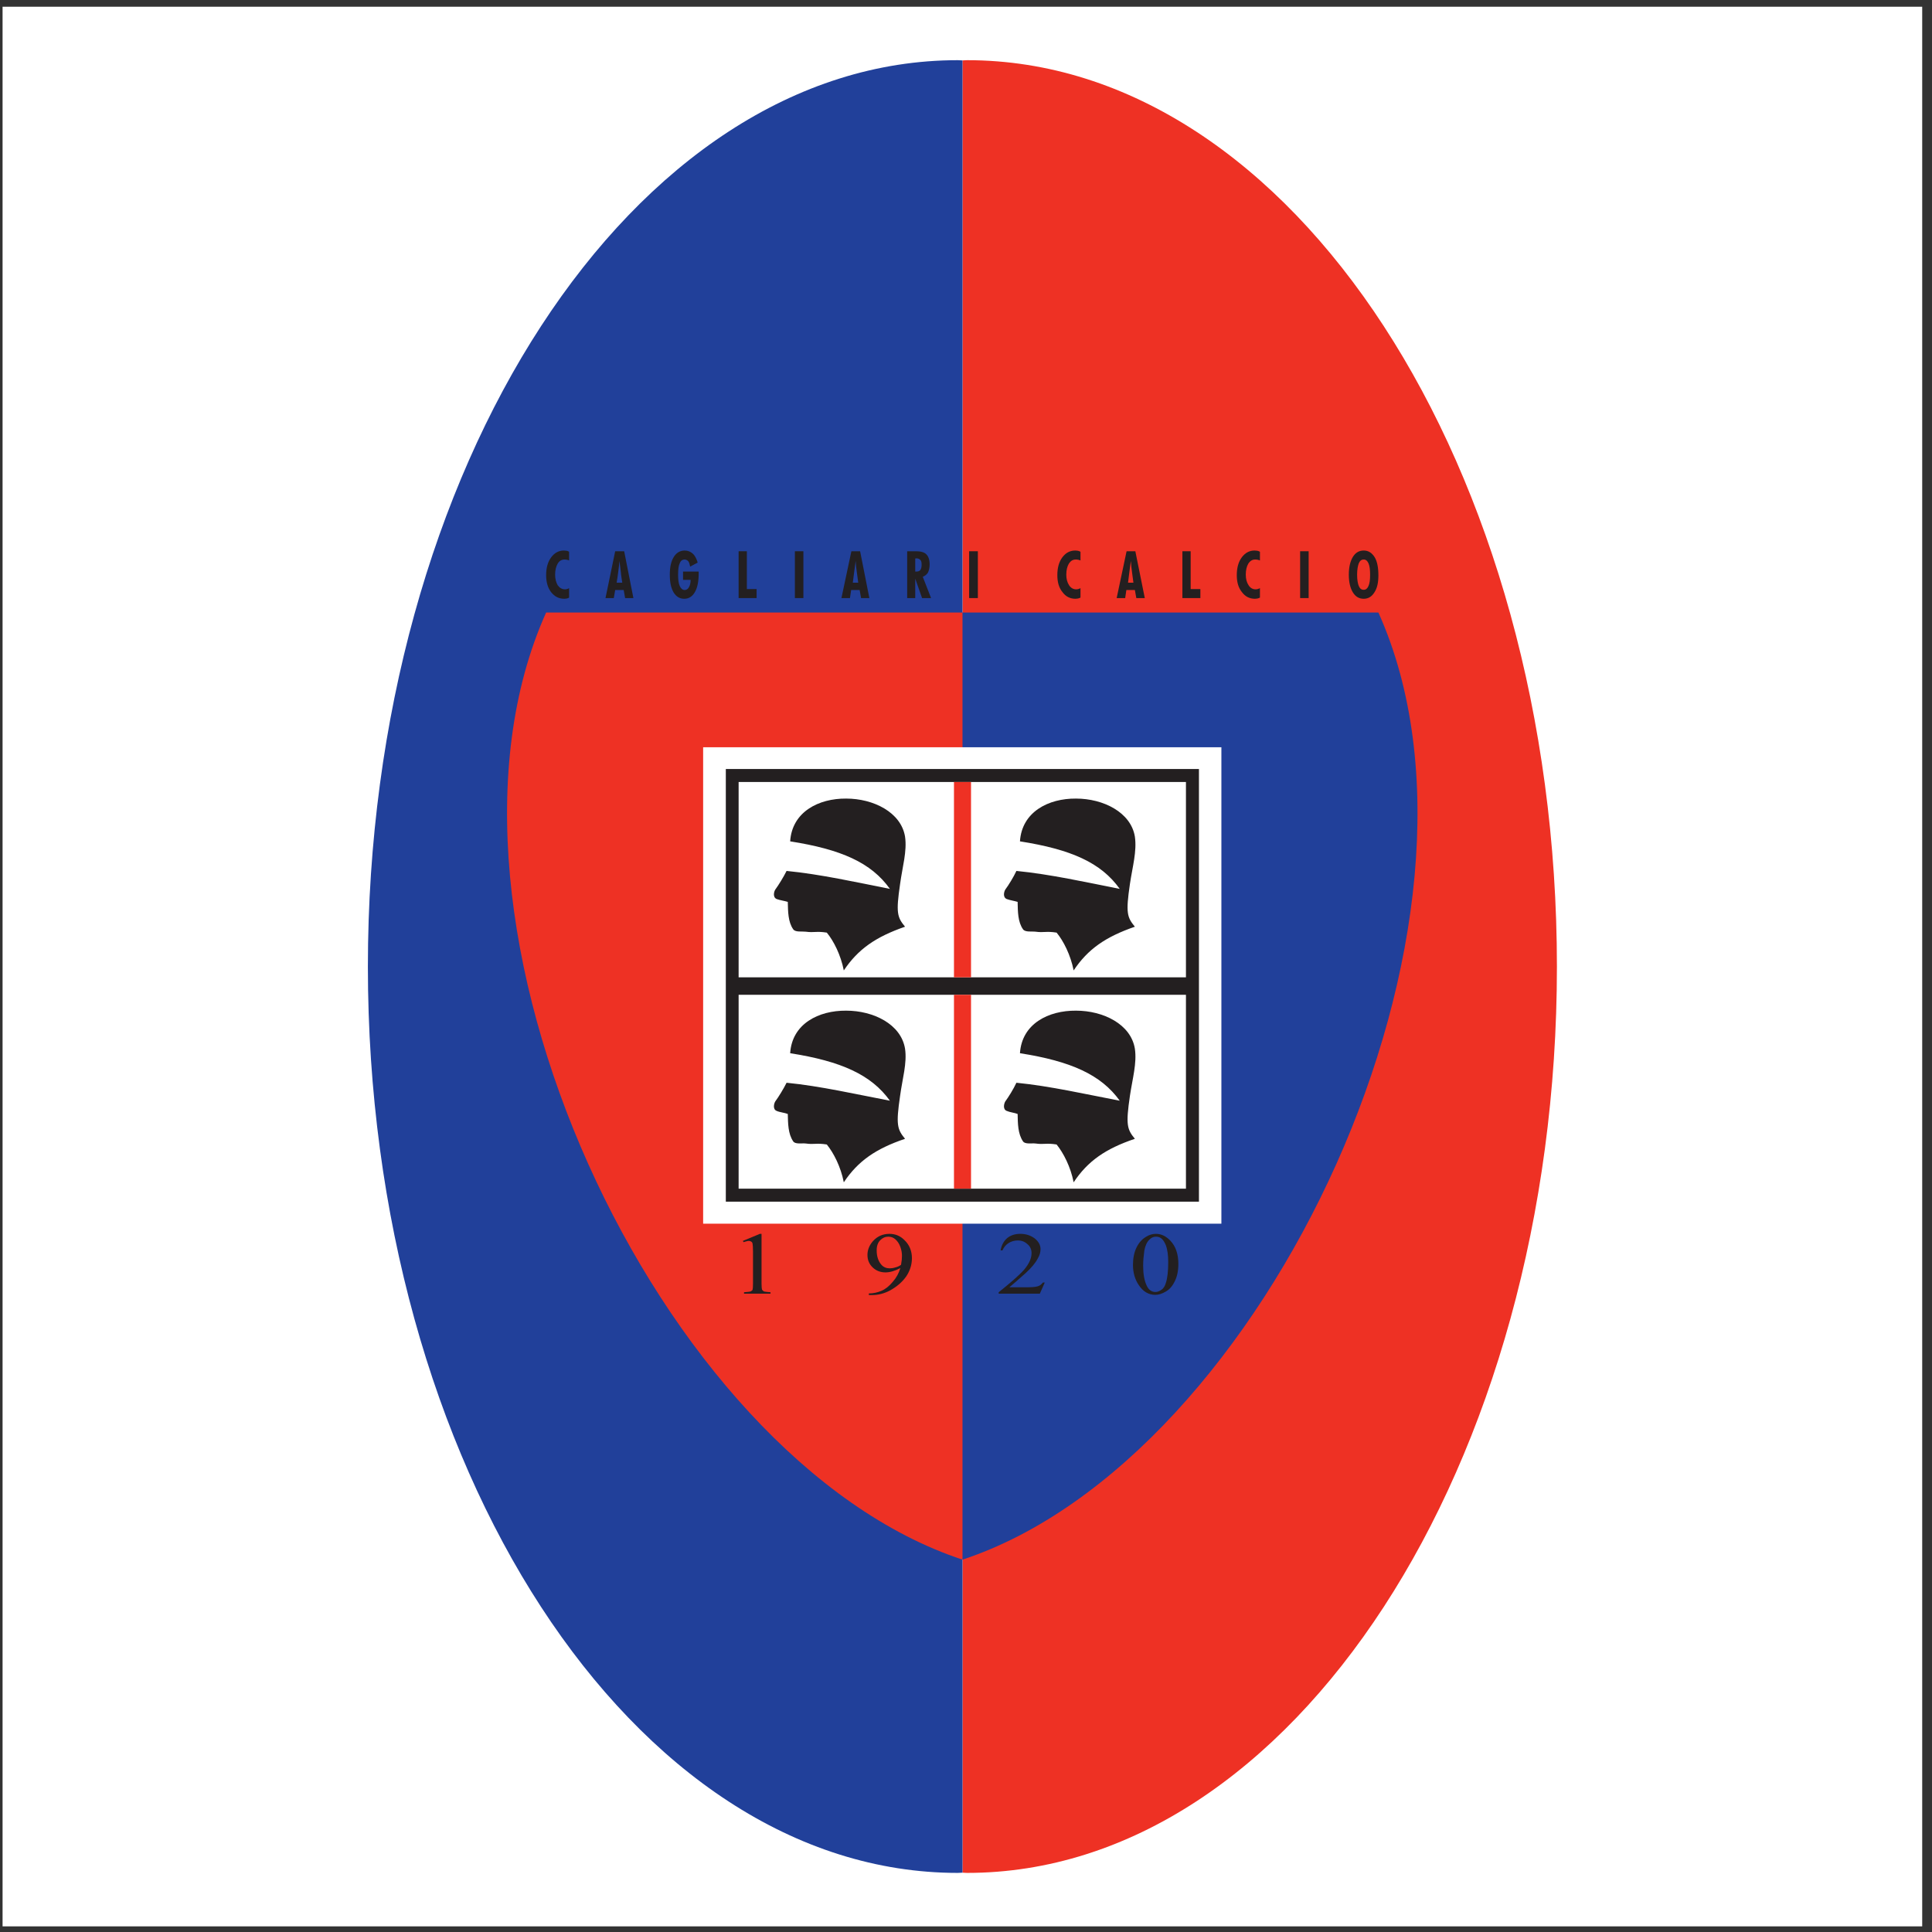 <?xml version="1.0" encoding="UTF-8"?>
<svg xmlns="http://www.w3.org/2000/svg" xmlns:xlink="http://www.w3.org/1999/xlink" width="194pt" height="194pt" viewBox="0 0 194 194" version="1.1">
<rect x="0" y="0" width="194" height="194" fill="#333333" stroke="none"/>
<g id="surface1">
<path style=" stroke:none;fill-rule:evenodd;fill:rgb(100%,100%,100%);fill-opacity:1;" d="M 0.258 0.676 L 193.016 0.676 L 193.016 193.434 L 0.258 193.434 L 0.258 0.676 "/>
<path style=" stroke:none;fill-rule:evenodd;fill:rgb(93.3%,19.199%,14.099%);fill-opacity:1;" d="M 97.102 6.043 C 129.723 6.043 156.336 46.926 156.336 97.066 C 156.336 147.16 129.723 188.066 97.102 188.066 C 96.934 188.066 96.793 188.043 96.648 188.043 L 96.648 6.066 C 96.793 6.066 96.934 6.043 97.102 6.043 "/>
<path style=" stroke:none;fill-rule:evenodd;fill:rgb(12.9%,25.099%,60.399%);fill-opacity:1;" d="M 138.41 61.504 L 96.648 61.504 L 96.648 6.066 C 96.484 6.066 96.34 6.043 96.176 6.043 C 63.555 6.043 36.941 46.926 36.941 97.066 C 36.941 147.16 63.555 188.066 96.176 188.066 C 96.34 188.066 96.484 188.043 96.648 188.043 L 96.648 156.609 C 127.203 146.52 152.301 92.414 138.41 61.504 "/>
<path style=" stroke:none;fill-rule:evenodd;fill:rgb(93.3%,19.199%,14.099%);fill-opacity:1;" d="M 54.84 61.504 C 40.953 92.414 66.047 146.52 96.648 156.609 L 96.648 61.504 L 54.84 61.504 "/>
<path style=" stroke:none;fill-rule:evenodd;fill:rgb(100%,100%,100%);fill-opacity:1;" d="M 70.605 75.035 L 122.645 75.035 L 122.645 122.875 L 70.605 122.875 L 70.605 75.035 "/>
<path style=" stroke:none;fill-rule:evenodd;fill:rgb(13.699%,12.199%,12.5%);fill-opacity:1;" d="M 72.883 77.219 L 120.391 77.219 L 120.391 120.664 L 72.883 120.664 L 72.883 77.219 "/>
<path style=" stroke:none;fill-rule:evenodd;fill:rgb(100%,100%,100%);fill-opacity:1;" d="M 119.086 99.891 L 119.086 119.359 L 74.168 119.359 L 74.168 99.891 L 119.086 99.891 "/>
<path style=" stroke:none;fill-rule:evenodd;fill:rgb(100%,100%,100%);fill-opacity:1;" d="M 74.168 78.523 L 119.086 78.523 L 119.086 98.137 L 74.168 98.137 L 74.168 78.523 "/>
<path style=" stroke:none;fill-rule:evenodd;fill:rgb(93.3%,19.199%,14.099%);fill-opacity:1;" d="M 97.504 119.359 L 97.504 99.891 L 95.793 99.891 L 95.793 119.359 L 97.504 119.359 "/>
<path style=" stroke:none;fill-rule:evenodd;fill:rgb(93.3%,19.199%,14.099%);fill-opacity:1;" d="M 97.504 98.137 L 97.504 78.523 L 95.793 78.523 L 95.793 98.137 L 97.504 98.137 "/>
<path style=" stroke:none;fill-rule:evenodd;fill:rgb(13.699%,12.199%,12.5%);fill-opacity:1;" d="M 113.957 93.055 C 113.176 92.105 113.031 91.676 113.461 88.758 C 113.719 87.023 114.172 85.48 113.957 84.008 C 113.555 81.562 110.777 80.188 108.047 80.188 C 105.289 80.164 102.609 81.516 102.418 84.484 C 107.547 85.289 110.562 86.621 112.438 89.258 C 109.066 88.59 105.457 87.785 102.062 87.453 C 101.777 88.07 101.277 88.875 100.945 89.328 C 100.828 89.516 100.66 90.086 101.09 90.277 C 101.398 90.395 101.895 90.469 102.184 90.562 C 102.203 91.535 102.203 92.578 102.727 93.316 C 102.941 93.625 103.605 93.508 103.984 93.555 C 104.84 93.672 105.031 93.48 106.098 93.648 C 106.785 94.48 107.5 95.879 107.809 97.445 C 109.23 95.309 111.012 94.074 113.957 93.055 "/>
<path style=" stroke:none;fill-rule:evenodd;fill:rgb(13.699%,12.199%,12.5%);fill-opacity:1;" d="M 90.879 93.055 C 90.098 92.105 89.953 91.676 90.383 88.758 C 90.617 87.023 91.094 85.48 90.879 84.008 C 90.477 81.562 87.699 80.188 84.969 80.188 C 82.215 80.164 79.531 81.516 79.344 84.484 C 84.469 85.289 87.484 86.621 89.359 89.258 C 85.988 88.59 82.383 87.785 78.984 87.453 C 78.676 88.07 78.18 88.875 77.848 89.328 C 77.727 89.516 77.562 90.086 77.988 90.277 C 78.297 90.395 78.82 90.469 79.105 90.562 C 79.129 91.535 79.129 92.578 79.652 93.316 C 79.863 93.625 80.527 93.508 80.91 93.555 C 81.766 93.672 81.953 93.48 83.023 93.648 C 83.711 94.48 84.422 95.879 84.73 97.445 C 86.156 95.309 87.938 94.074 90.879 93.055 "/>
<path style=" stroke:none;fill-rule:evenodd;fill:rgb(13.699%,12.199%,12.5%);fill-opacity:1;" d="M 113.957 114.352 C 113.176 113.402 113.031 112.949 113.461 110.031 C 113.719 108.297 114.172 106.754 113.957 105.305 C 113.555 102.836 110.777 101.484 108.047 101.484 C 105.289 101.461 102.609 102.789 102.418 105.758 C 107.547 106.562 110.562 107.918 112.438 110.527 C 109.066 109.887 105.457 109.055 102.062 108.723 C 101.777 109.34 101.277 110.148 100.945 110.598 C 100.828 110.789 100.66 111.383 101.09 111.551 C 101.398 111.691 101.895 111.738 102.184 111.859 C 102.203 112.809 102.203 113.852 102.727 114.613 C 102.941 114.922 103.605 114.777 103.984 114.824 C 104.84 114.945 105.031 114.754 106.098 114.922 C 106.785 115.773 107.5 117.152 107.809 118.719 C 109.23 116.582 111.012 115.348 113.957 114.352 "/>
<path style=" stroke:none;fill-rule:evenodd;fill:rgb(13.699%,12.199%,12.5%);fill-opacity:1;" d="M 90.879 114.352 C 90.098 113.402 89.953 112.949 90.383 110.031 C 90.617 108.297 91.094 106.754 90.879 105.305 C 90.477 102.836 87.699 101.484 84.969 101.484 C 82.215 101.461 79.531 102.789 79.344 105.758 C 84.469 106.562 87.484 107.918 89.359 110.527 C 85.988 109.887 82.383 109.055 78.984 108.723 C 78.676 109.34 78.18 110.148 77.848 110.598 C 77.727 110.789 77.562 111.383 77.988 111.551 C 78.297 111.691 78.82 111.738 79.105 111.859 C 79.129 112.809 79.129 113.852 79.652 114.613 C 79.863 114.922 80.527 114.777 80.91 114.824 C 81.766 114.945 81.953 114.754 83.023 114.922 C 83.711 115.773 84.422 117.152 84.73 118.719 C 86.156 116.582 87.938 115.348 90.879 114.352 "/>
<path style=" stroke:none;fill-rule:evenodd;fill:rgb(13.699%,12.199%,12.5%);fill-opacity:1;" d="M 104.91 128.785 L 104.414 129.902 L 100.281 129.902 L 100.281 129.758 C 101.469 128.809 102.348 128.051 102.848 127.48 C 103.344 126.887 103.582 126.34 103.582 125.84 C 103.582 125.484 103.465 125.176 103.18 124.938 C 102.895 124.676 102.586 124.559 102.203 124.559 C 101.848 124.559 101.539 124.656 101.277 124.82 C 100.996 124.988 100.805 125.246 100.66 125.555 L 100.473 125.555 C 100.566 125.035 100.781 124.633 101.137 124.32 C 101.492 124.035 101.922 123.895 102.465 123.895 C 103.035 123.895 103.512 124.062 103.914 124.367 C 104.297 124.676 104.484 125.035 104.484 125.438 C 104.484 125.746 104.391 126.055 104.223 126.34 C 103.984 126.816 103.559 127.312 102.988 127.836 C 102.109 128.617 101.562 129.094 101.352 129.262 L 103.203 129.262 C 103.582 129.262 103.844 129.234 103.984 129.211 C 104.152 129.188 104.297 129.141 104.414 129.07 C 104.531 129 104.629 128.902 104.723 128.785 L 104.91 128.785 "/>
<path style=" stroke:none;fill-rule:evenodd;fill:rgb(13.699%,12.199%,12.5%);fill-opacity:1;" d="M 74.594 124.605 L 76.305 123.895 L 76.469 123.895 L 76.469 128.879 C 76.469 129.211 76.492 129.402 76.516 129.496 C 76.562 129.57 76.637 129.641 76.73 129.688 C 76.848 129.711 77.039 129.734 77.371 129.758 L 77.371 129.902 L 74.711 129.902 L 74.711 129.758 C 75.043 129.734 75.258 129.711 75.352 129.688 C 75.449 129.641 75.52 129.594 75.566 129.52 C 75.59 129.449 75.613 129.234 75.613 128.879 L 75.613 125.699 C 75.613 125.273 75.59 124.988 75.566 124.867 C 75.543 124.773 75.496 124.703 75.426 124.676 C 75.379 124.633 75.281 124.605 75.211 124.605 C 75.07 124.605 74.902 124.656 74.664 124.727 L 74.594 124.605 "/>
<path style=" stroke:none;fill-rule:evenodd;fill:rgb(13.699%,12.199%,12.5%);fill-opacity:1;" d="M 87.246 130.043 L 87.246 129.879 C 87.699 129.879 88.125 129.781 88.508 129.617 C 88.91 129.449 89.289 129.141 89.645 128.715 C 90.004 128.309 90.262 127.836 90.406 127.336 C 89.859 127.621 89.359 127.766 88.91 127.766 C 88.41 127.766 87.984 127.598 87.652 127.289 C 87.297 126.957 87.105 126.555 87.105 126.008 C 87.105 125.508 87.297 125.035 87.652 124.633 C 88.078 124.156 88.625 123.895 89.312 123.895 C 89.906 123.895 90.406 124.109 90.809 124.512 C 91.309 124.988 91.57 125.605 91.57 126.34 C 91.57 126.98 91.379 127.598 91 128.168 C 90.594 128.738 90.074 129.188 89.387 129.57 C 88.816 129.879 88.199 130.043 87.555 130.043 Z M 90.477 127.004 C 90.547 126.625 90.57 126.34 90.57 126.102 C 90.57 125.816 90.523 125.531 90.406 125.199 C 90.285 124.867 90.121 124.633 89.906 124.441 C 89.719 124.273 89.48 124.18 89.195 124.18 C 88.887 124.18 88.625 124.297 88.387 124.535 C 88.152 124.773 88.031 125.105 88.031 125.555 C 88.031 126.172 88.199 126.648 88.508 127.004 C 88.719 127.242 89.004 127.359 89.336 127.359 C 89.504 127.359 89.695 127.336 89.906 127.266 C 90.121 127.219 90.309 127.125 90.477 127.004 "/>
<path style=" stroke:none;fill-rule:evenodd;fill:rgb(13.699%,12.199%,12.5%);fill-opacity:1;" d="M 113.766 127.004 C 113.766 126.34 113.887 125.746 114.121 125.273 C 114.359 124.773 114.691 124.418 115.098 124.18 C 115.406 123.988 115.738 123.895 116.07 123.895 C 116.617 123.895 117.09 124.133 117.52 124.582 C 118.062 125.152 118.324 125.938 118.324 126.91 C 118.324 127.598 118.207 128.168 117.969 128.645 C 117.73 129.141 117.445 129.473 117.066 129.688 C 116.711 129.902 116.355 130.02 116 130.02 C 115.336 130.02 114.766 129.688 114.336 129.023 C 113.957 128.453 113.766 127.789 113.766 127.004 Z M 114.789 127.098 C 114.789 127.93 114.906 128.594 115.145 129.094 C 115.336 129.52 115.645 129.734 116.023 129.734 C 116.215 129.734 116.402 129.664 116.617 129.52 C 116.805 129.402 116.973 129.164 117.066 128.832 C 117.234 128.336 117.305 127.621 117.305 126.719 C 117.305 126.055 117.234 125.484 117.066 125.035 C 116.926 124.703 116.781 124.465 116.566 124.32 C 116.426 124.227 116.262 124.18 116.07 124.18 C 115.832 124.18 115.617 124.273 115.43 124.465 C 115.168 124.703 115 125.082 114.906 125.578 C 114.836 126.102 114.789 126.602 114.789 127.098 "/>
<path style=" stroke:none;fill-rule:evenodd;fill:rgb(13.699%,12.199%,12.5%);fill-opacity:1;" d="M 130.551 60.055 L 130.551 55.352 L 131.406 55.352 L 131.406 60.055 L 130.551 60.055 "/>
<path style=" stroke:none;fill-rule:evenodd;fill:rgb(13.699%,12.199%,12.5%);fill-opacity:1;" d="M 126.516 60.008 C 126.422 60.055 126.352 60.078 126.254 60.102 C 126.184 60.102 126.09 60.125 126.02 60.125 C 125.473 60.125 125.047 59.91 124.711 59.461 C 124.355 59.031 124.191 58.465 124.191 57.754 C 124.191 57.016 124.355 56.422 124.688 55.973 C 125.02 55.52 125.449 55.281 125.969 55.281 C 126.09 55.281 126.16 55.305 126.254 55.305 C 126.352 55.328 126.422 55.352 126.516 55.402 L 126.516 56.277 C 126.422 56.258 126.352 56.207 126.277 56.207 C 126.184 56.184 126.113 56.184 126.039 56.184 C 125.758 56.184 125.543 56.305 125.352 56.59 C 125.188 56.871 125.094 57.23 125.094 57.703 C 125.094 58.133 125.188 58.488 125.379 58.773 C 125.543 59.031 125.781 59.176 126.066 59.176 C 126.137 59.176 126.207 59.176 126.277 59.152 C 126.352 59.129 126.422 59.105 126.516 59.059 L 126.516 60.008 "/>
<path style=" stroke:none;fill-rule:evenodd;fill:rgb(13.699%,12.199%,12.5%);fill-opacity:1;" d="M 118.73 60.055 L 118.73 55.352 L 119.559 55.352 L 119.559 59.152 L 120.535 59.152 L 120.535 60.055 L 118.73 60.055 "/>
<path style=" stroke:none;fill-rule:evenodd;fill:rgb(13.699%,12.199%,12.5%);fill-opacity:1;" d="M 108.496 60.008 C 108.402 60.055 108.328 60.078 108.234 60.102 C 108.164 60.102 108.07 60.125 107.996 60.125 C 107.453 60.125 107.023 59.91 106.691 59.461 C 106.336 59.031 106.172 58.465 106.172 57.754 C 106.172 57.016 106.336 56.422 106.668 55.973 C 107 55.52 107.43 55.281 107.973 55.281 C 108.07 55.281 108.164 55.305 108.234 55.305 C 108.328 55.328 108.402 55.352 108.496 55.402 L 108.496 56.277 C 108.402 56.258 108.328 56.207 108.258 56.207 C 108.188 56.184 108.094 56.184 108.02 56.184 C 107.738 56.184 107.523 56.305 107.332 56.59 C 107.168 56.871 107.07 57.23 107.07 57.703 C 107.07 58.133 107.168 58.488 107.355 58.773 C 107.523 59.031 107.762 59.176 108.047 59.176 C 108.117 59.176 108.188 59.176 108.258 59.152 C 108.328 59.129 108.426 59.105 108.496 59.059 L 108.496 60.008 "/>
<path style=" stroke:none;fill-rule:evenodd;fill:rgb(13.699%,12.199%,12.5%);fill-opacity:1;" d="M 97.316 60.055 L 97.316 55.352 L 98.191 55.352 L 98.191 60.055 L 97.316 60.055 "/>
<path style=" stroke:none;fill-rule:evenodd;fill:rgb(13.699%,12.199%,12.5%);fill-opacity:1;" d="M 79.816 60.055 L 79.816 55.352 L 80.672 55.352 L 80.672 60.055 L 79.816 60.055 "/>
<path style=" stroke:none;fill-rule:evenodd;fill:rgb(13.699%,12.199%,12.5%);fill-opacity:1;" d="M 74.168 60.055 L 74.168 55.352 L 74.996 55.352 L 74.996 59.152 L 75.973 59.152 L 75.973 60.055 L 74.168 60.055 "/>
<path style=" stroke:none;fill-rule:evenodd;fill:rgb(13.699%,12.199%,12.5%);fill-opacity:1;" d="M 68.586 57.395 L 70.156 57.395 C 70.156 57.418 70.156 57.465 70.156 57.516 C 70.156 57.562 70.156 57.586 70.156 57.609 C 70.156 58.391 70.035 59.012 69.773 59.461 C 69.512 59.91 69.156 60.125 68.707 60.125 C 68.254 60.125 67.898 59.91 67.637 59.484 C 67.375 59.031 67.258 58.465 67.258 57.703 C 67.258 56.969 67.375 56.375 67.66 55.922 C 67.922 55.496 68.301 55.281 68.754 55.281 C 69.086 55.281 69.348 55.402 69.559 55.59 C 69.797 55.805 69.941 56.113 70.059 56.492 L 69.301 56.895 C 69.254 56.66 69.203 56.469 69.109 56.352 C 69.016 56.258 68.895 56.184 68.754 56.184 C 68.516 56.184 68.348 56.305 68.254 56.562 C 68.137 56.801 68.09 57.184 68.09 57.703 C 68.09 58.203 68.137 58.582 68.254 58.844 C 68.375 59.105 68.539 59.246 68.754 59.246 C 68.918 59.246 69.086 59.152 69.18 58.961 C 69.277 58.797 69.348 58.559 69.348 58.227 L 68.586 58.227 L 68.586 57.395 "/>
<path style=" stroke:none;fill-rule:evenodd;fill:rgb(13.699%,12.199%,12.5%);fill-opacity:1;" d="M 57.145 60.008 C 57.074 60.055 57 60.078 56.906 60.102 C 56.836 60.102 56.742 60.125 56.668 60.125 C 56.121 60.125 55.695 59.91 55.34 59.461 C 55.008 59.031 54.84 58.465 54.84 57.754 C 54.84 57.016 55.008 56.422 55.34 55.973 C 55.672 55.52 56.098 55.281 56.621 55.281 C 56.719 55.281 56.812 55.305 56.906 55.305 C 57 55.328 57.074 55.352 57.145 55.402 L 57.145 56.277 C 57.074 56.258 57 56.207 56.906 56.207 C 56.836 56.184 56.766 56.184 56.691 56.184 C 56.406 56.184 56.172 56.305 56.004 56.59 C 55.84 56.871 55.742 57.23 55.742 57.703 C 55.742 58.133 55.84 58.488 56.004 58.773 C 56.195 59.031 56.43 59.176 56.719 59.176 C 56.789 59.176 56.859 59.176 56.93 59.152 C 57 59.129 57.074 59.105 57.145 59.059 L 57.145 60.008 "/>
<path style=" stroke:none;fill-rule:evenodd;fill:rgb(13.699%,12.199%,12.5%);fill-opacity:1;" d="M 60.801 60.055 L 61.773 55.352 L 62.676 55.352 L 63.602 60.055 L 62.77 60.055 L 62.629 59.246 L 61.773 59.246 L 61.633 60.055 Z M 61.918 58.512 L 62.484 58.512 C 62.438 58.18 62.367 57.82 62.344 57.465 C 62.297 57.109 62.25 56.73 62.203 56.328 C 62.176 56.684 62.129 57.039 62.082 57.395 C 62.035 57.773 61.988 58.133 61.918 58.512 "/>
<path style=" stroke:none;fill-rule:evenodd;fill:rgb(13.699%,12.199%,12.5%);fill-opacity:1;" d="M 138.41 57.773 C 138.41 58.488 138.293 59.059 138.008 59.484 C 137.746 59.91 137.391 60.125 136.938 60.125 C 136.465 60.125 136.109 59.91 135.848 59.484 C 135.586 59.059 135.441 58.465 135.441 57.703 C 135.441 56.945 135.586 56.352 135.848 55.922 C 136.109 55.496 136.465 55.281 136.938 55.281 C 137.391 55.281 137.746 55.496 138.031 55.945 C 138.293 56.375 138.41 56.992 138.41 57.773 Z M 136.938 59.223 C 137.152 59.223 137.297 59.105 137.414 58.844 C 137.531 58.582 137.578 58.227 137.578 57.703 C 137.578 57.203 137.531 56.824 137.414 56.562 C 137.297 56.305 137.152 56.184 136.938 56.184 C 136.699 56.184 136.559 56.305 136.441 56.562 C 136.344 56.824 136.273 57.203 136.273 57.703 C 136.273 58.227 136.344 58.605 136.441 58.844 C 136.559 59.105 136.699 59.223 136.938 59.223 "/>
<path style=" stroke:none;fill-rule:evenodd;fill:rgb(13.699%,12.199%,12.5%);fill-opacity:1;" d="M 112.129 60.055 L 113.125 55.352 L 114.004 55.352 L 114.953 60.055 L 114.102 60.055 L 113.957 59.246 L 113.102 59.246 L 112.984 60.055 Z M 113.27 58.512 L 113.812 58.512 C 113.766 58.18 113.719 57.82 113.672 57.465 C 113.625 57.109 113.578 56.73 113.555 56.328 C 113.504 56.684 113.461 57.039 113.41 57.395 C 113.363 57.773 113.316 58.133 113.27 58.512 "/>
<path style=" stroke:none;fill-rule:evenodd;fill:rgb(13.699%,12.199%,12.5%);fill-opacity:1;" d="M 91.094 60.055 L 91.094 55.352 L 91.973 55.352 C 92.449 55.352 92.805 55.449 93.016 55.66 C 93.23 55.875 93.348 56.207 93.348 56.684 C 93.348 57.016 93.277 57.277 93.184 57.492 C 93.066 57.68 92.898 57.82 92.66 57.918 L 93.492 60.055 L 92.59 60.055 L 91.902 58.105 L 91.902 60.055 Z M 91.902 57.395 C 91.902 57.395 91.926 57.395 91.949 57.395 C 91.973 57.395 91.996 57.395 91.996 57.395 C 92.188 57.395 92.328 57.348 92.422 57.23 C 92.496 57.109 92.543 56.945 92.543 56.73 C 92.543 56.492 92.52 56.328 92.422 56.23 C 92.328 56.137 92.211 56.066 92.02 56.066 C 91.996 56.066 91.973 56.066 91.949 56.066 C 91.926 56.066 91.926 56.09 91.902 56.09 L 91.902 57.395 "/>
<path style=" stroke:none;fill-rule:evenodd;fill:rgb(13.699%,12.199%,12.5%);fill-opacity:1;" d="M 84.492 60.055 L 85.492 55.352 L 86.367 55.352 L 87.297 60.055 L 86.465 60.055 L 86.32 59.246 L 85.469 59.246 L 85.348 60.055 Z M 85.633 58.512 L 86.18 58.512 C 86.133 58.18 86.086 57.82 86.039 57.465 C 85.988 57.109 85.941 56.73 85.918 56.328 C 85.871 56.684 85.824 57.039 85.777 57.395 C 85.727 57.773 85.68 58.133 85.633 58.512 "/>
</g>
</svg>
